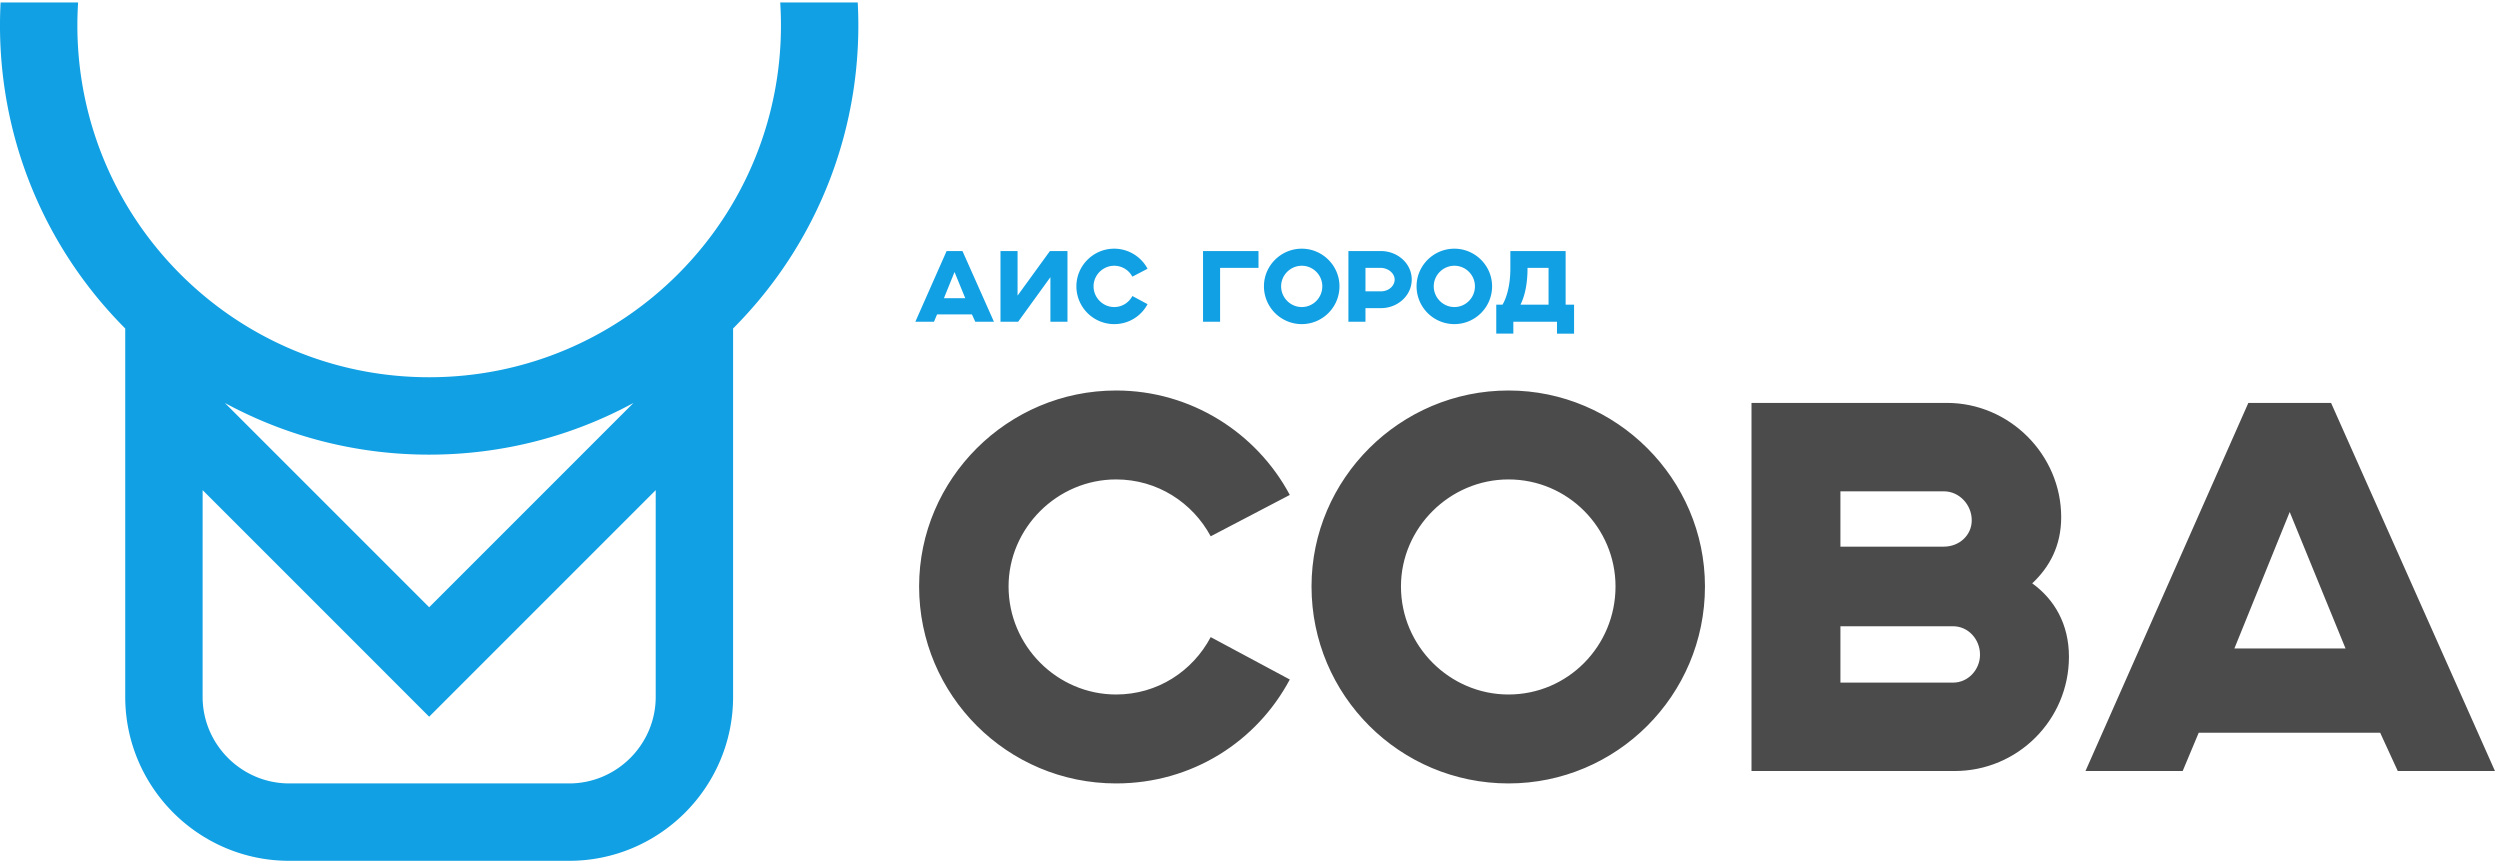 <svg width="466" height="161" fill="none" xmlns="http://www.w3.org/2000/svg"><path d="M170.621 59.969h3.477l.574-1.37h6.492l.629 1.37h3.477l-5.863-13.17h-2.96l-5.826 13.17zm5.326-4.384l1.978-4.884 1.999 4.884h-3.977zm10.543 4.384h3.293l6.012-8.306v8.306h3.181v-13.17h-3.273l-6.029 8.304v-8.304h-3.184v13.17zm24.585-4.792c-.649 1.22-1.907 2.056-3.385 2.056-2.11 0-3.85-1.74-3.85-3.867 0-2.09 1.74-3.83 3.85-3.83a3.84 3.84 0 013.385 2.035l2.828-1.479a7.054 7.054 0 00-6.213-3.738c-3.885 0-7.049 3.164-7.049 7.011a7.046 7.046 0 007.049 7.049 6.992 6.992 0 006.213-3.718l-2.828-1.519zm13.169 4.792h3.182V49.926h7.157v-3.127h-10.339v13.17zm22.234-6.604c0 2.128-1.702 3.868-3.83 3.868-2.107 0-3.847-1.74-3.847-3.867 0-2.09 1.74-3.83 3.847-3.83 2.128 0 3.83 1.74 3.83 3.83zm-10.878 0a7.046 7.046 0 007.048 7.049c3.867 0 7.029-3.144 7.029-7.049 0-3.847-3.162-7.01-7.029-7.01-3.884 0-7.048 3.163-7.048 7.01zm15.742 6.604h3.181v-2.535h2.905c3.09 0 5.717-2.331 5.717-5.326 0-3.015-2.665-5.309-5.717-5.309h-6.086v13.17zm3.181-5.662v-4.381h2.776c1.479 0 2.664 1.036 2.664 2.182 0 1.166-1.091 2.2-2.572 2.2h-2.868zm20.405-.942c0 2.128-1.703 3.868-3.83 3.868-2.108 0-3.848-1.74-3.848-3.867 0-2.09 1.74-3.83 3.848-3.83 2.127 0 3.83 1.74 3.83 3.83zm-10.879 0a7.046 7.046 0 007.049 7.049c3.867 0 7.028-3.144 7.028-7.049 0-3.847-3.161-7.01-7.028-7.01-3.885 0-7.049 3.163-7.049 7.01zm14.855 8.823h3.181V59.97h8.14v2.22h3.181v-5.401h-1.573v-9.989h-10.302v3.219c0 3.477-.833 5.716-1.461 6.77h-1.166v5.4zm5.826-12.17v-.092h3.921v6.862h-5.234c.908-1.812 1.313-4.198 1.313-6.77zM122.225 129.896c0 4.436-1.815 8.472-4.74 11.395-2.923 2.925-6.956 4.74-11.395 4.74H53.903c-4.436 0-8.47-1.815-11.395-4.74-2.925-2.923-4.74-6.959-4.74-11.395l.003-38.532 42.225 42.228 42.229-42.229v38.533zm-98.881 0c0 8.42 3.432 16.06 8.964 21.595 5.535 5.532 13.175 8.964 21.595 8.964h52.187c8.42 0 16.06-3.432 21.595-8.964 5.532-5.535 8.964-13.175 8.964-21.595v-68.67c16.08-16.124 24.429-38.055 23.233-60.77h-14.45c1.221 18.905-5.654 37.244-19.067 50.658C114.5 62.979 98.107 70.318 79.996 70.318c-18.108 0-34.503-7.34-46.368-19.204C20.217 37.7 13.343 19.36 14.56.455H.113c-1.198 22.719 7.148 44.647 23.23 60.772v68.669zm18.57-54.786c11.323 6.14 24.294 9.635 38.082 9.635 13.789 0 26.76-3.492 38.083-9.636l-38.083 38.083L41.914 75.11z" fill="#10A0E3"/><path d="M225.676 118.757c-3.372 6.36-9.926 10.697-17.636 10.697-10.985 0-20.044-9.059-20.044-20.141 0-10.889 9.059-19.948 20.044-19.948 7.71 0 14.264 4.337 17.636 10.6l14.743-7.71c-6.166-11.563-18.406-19.467-32.379-19.467-20.238 0-36.718 16.48-36.718 36.525 0 20.334 16.48 36.718 36.718 36.718 14.167 0 26.213-7.807 32.379-19.371l-14.743-7.903zm75.457-9.444c0 11.082-8.865 20.141-19.947 20.141-10.988 0-20.047-9.059-20.047-20.141 0-10.889 9.059-19.948 20.047-19.948 11.082 0 19.947 9.06 19.947 19.948zm-56.665 0c0 20.334 16.48 36.718 36.718 36.718 20.141 0 36.619-16.384 36.619-36.718 0-20.045-16.478-36.525-36.619-36.525-20.238 0-36.718 16.48-36.718 36.525zm82.01 34.404h37.874c11.758 0 21.299-9.541 21.299-21.297 0-6.072-2.699-10.697-6.844-13.684 3.181-2.987 5.398-6.939 5.398-12.337 0-11.661-9.638-21.297-21.299-21.297h-36.428v68.615zm16.577-16.478v-10.505h21.009c2.793 0 5.01 2.408 5.01 5.301 0 2.793-2.217 5.204-5.01 5.204h-21.009zm0-25.345V91.582h19.274c2.891 0 5.204 2.506 5.204 5.396 0 2.793-2.313 4.916-5.204 4.916h-19.274zm45.678 41.823h18.118l2.988-7.131h33.825l3.278 7.131h18.118l-30.55-68.615h-15.419l-30.358 68.615zm27.756-22.84l10.312-25.44 10.406 25.44h-20.718z" fill="#4B4B4B"/></svg>
